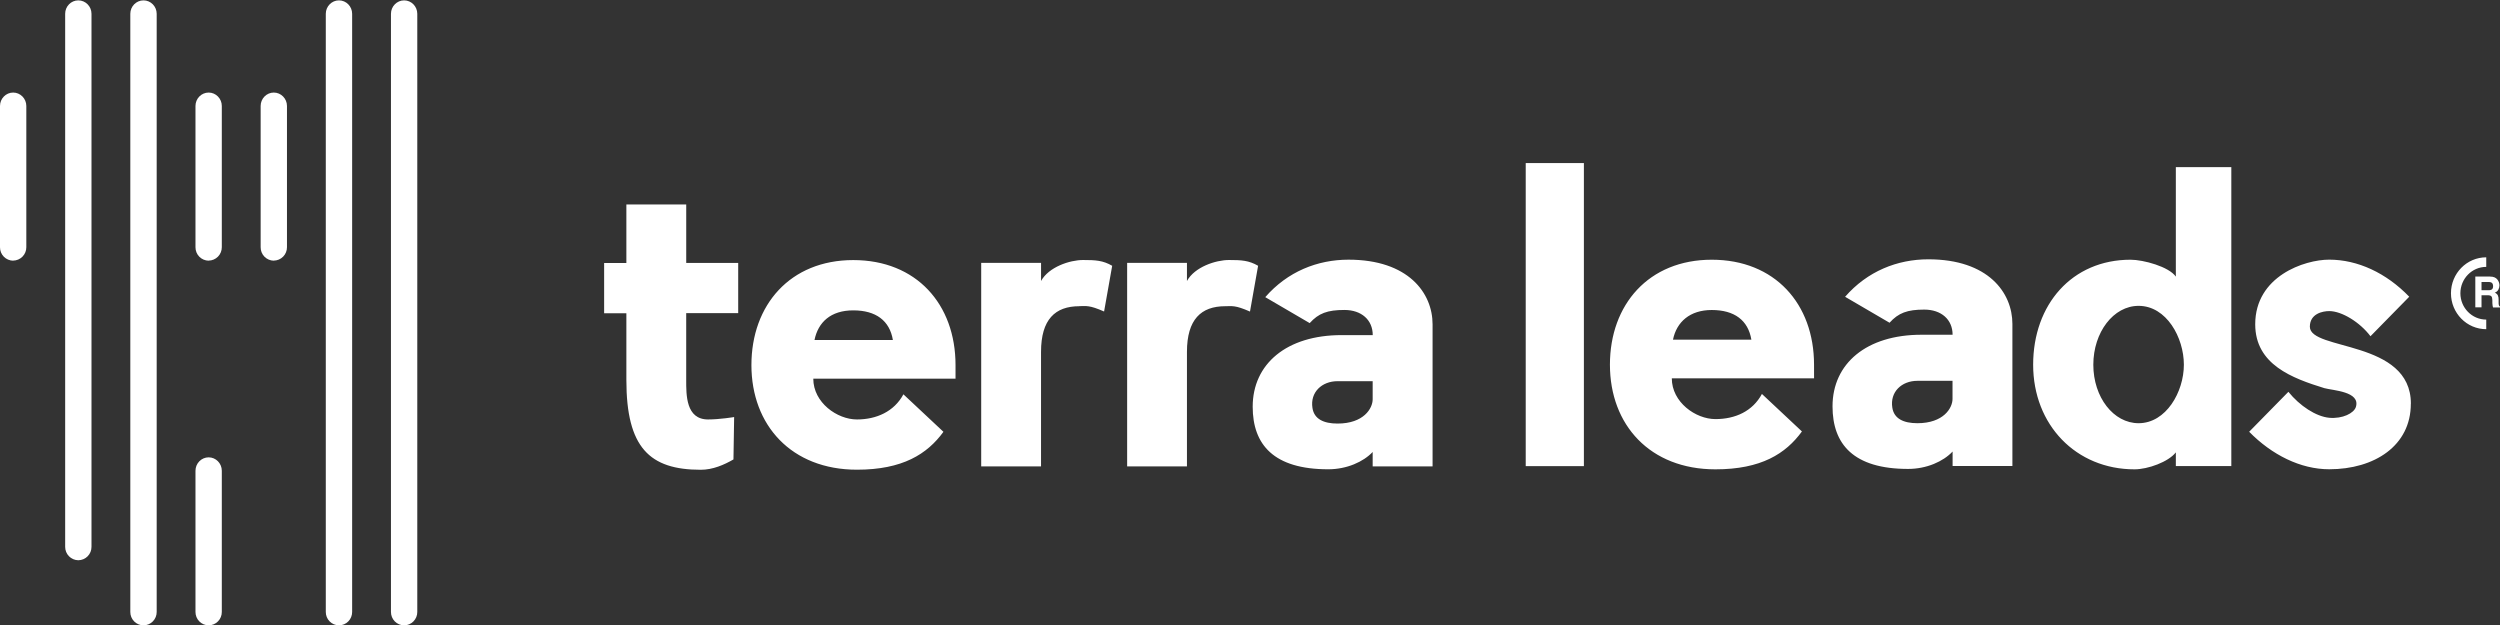 <svg width="5093" height="1274" viewBox="0 0 5093 1274" fill="none" xmlns="http://www.w3.org/2000/svg">
<rect x="0" y="0" width="5093" height="1274" fill="#333333" stroke="none"/>
<path fill-rule="evenodd" clip-rule="evenodd" d="M5088.45 601.235C5089.8 604.314 5090.39 607.674 5090.16 611.03V615.29C5090.16 618.179 5090.16 620.089 5090.6 621.167C5090.99 622.783 5091.68 624.007 5093 624.693V626.358H5078.8C5078.45 625.233 5078.17 624.088 5077.97 622.93C5077.72 621.167 5077.43 619.404 5077.43 617.494V611.617C5077.33 607.651 5076.64 604.908 5075.32 603.537C5073.95 602.166 5071.55 601.48 5067.93 601.48H5055.34V626.064H5042.71V563.381H5072.24C5076.35 563.381 5079.73 564.066 5081.88 565.046C5084.14 565.976 5086.05 567.494 5087.61 569.404C5090.31 572.775 5091.82 576.939 5091.92 581.255C5091.92 584.291 5091.14 587.132 5089.67 590.021C5088.11 592.967 5085.45 595.182 5082.28 596.191C5084.75 597.139 5086.87 598.855 5088.3 601.089L5088.45 601.235ZM5075.42 575.526C5073.57 574.723 5071.56 574.354 5069.54 574.448H5055.34V591.245H5069.15C5071.25 591.373 5073.36 591.039 5075.32 590.266C5077.72 589.091 5078.95 586.74 5078.95 583.165C5078.95 579.345 5077.72 576.799 5075.42 575.526ZM5012.3 597.416C5012.3 627.043 5035.9 651.088 5064.99 651.088V670.628C5025.27 670.628 4993.1 637.817 4993.1 597.416C4993.1 556.966 5025.27 524.204 5064.99 524.204V543.694C5035.9 543.694 5012.3 567.739 5012.3 597.416ZM4911.32 822.683C4911.32 908.138 4837.18 955.983 4745.06 955.983C4686.59 955.983 4628.12 926.6 4581.99 879.587L4661.91 798.197C4684.97 826.748 4717.98 848.491 4745.06 851.086C4772.29 853.535 4795.3 841.782 4799.37 829.196C4809.26 797.365 4752.41 795.602 4735.12 790.705C4670.09 770.627 4594.33 742.86 4594.33 660.637C4594.33 562.548 4694.77 528.954 4745.06 528.954C4802.7 528.954 4861.12 555.741 4908.09 604.517L4829.14 684.976C4807.65 656.426 4770.67 633.752 4745.16 633.752C4732.03 633.752 4705.64 638.796 4705.64 665.584C4705.64 715.044 4911.46 691.538 4911.46 822.389L4911.32 822.683ZM4432.48 921.703C4417.59 940.948 4375.67 956.129 4348.54 956.129C4229.2 956.129 4141.93 865.533 4141.93 743.007C4141.93 620.481 4220.92 529.101 4340.36 529.101C4366.66 529.101 4418.57 543.303 4432.62 563.528V340.464H4545.65V949.42H4432.62V921.703H4432.48ZM4356.72 623.077C4305.64 623.077 4264.51 676.749 4264.51 743.056C4264.51 809.265 4305.64 862.154 4356.72 862.154C4412.79 862.154 4448.98 798.344 4448.98 743.007C4448.98 687.67 4413.57 623.077 4356.72 623.077ZM3977.68 920.038C3958.78 940.116 3924.99 955.297 3887.18 955.297C3776.02 955.297 3733.22 905.004 3733.22 827.825C3733.22 740.558 3802.41 681.94 3914.41 681.94H3977.83C3977.83 650.941 3954.76 630.716 3920.14 630.716C3885.57 630.716 3867.45 637.425 3849.38 657.503L3758.83 604.614C3804.18 552.607 3865.05 528.268 3928.47 528.268C4050.36 528.268 4099.67 596.142 4099.67 660.001V949.273H3977.83V919.891L3977.68 920.038ZM3977.68 775.818H3906.09C3874.01 775.818 3850.01 798.491 3855.01 830.323C3858.34 852.996 3878.03 862.154 3906.09 862.154C3959.56 862.154 3977.68 831.106 3977.68 812.693V775.818ZM3695.61 770.725H3405.8C3405.8 819.353 3454.33 853.78 3494.68 853.78C3535.08 853.78 3570.44 837.815 3589.39 802.556L3670.88 878.951C3637.92 924.298 3587.77 956.129 3494.68 956.129C3361.28 956.129 3279.75 865.533 3279.75 743.007C3279.75 620.481 3358.74 529.101 3487.19 529.101C3615.64 529.101 3695.56 618.865 3695.56 743.007L3695.61 770.725ZM3487.19 631.549C3442.67 631.549 3415.59 655.838 3408.2 691.93H3567.89C3561.33 652.459 3533.32 631.549 3487.19 631.549ZM2918.29 950.155H2796.4V920.772C2777.5 940.85 2743.71 956.031 2705.9 956.031C2594.74 956.031 2551.98 905.738 2551.98 828.56C2551.98 741.293 2621.18 682.674 2733.13 682.674H2796.55C2796.55 651.676 2773.48 631.451 2738.86 631.451C2704.29 631.451 2686.17 638.16 2668.1 658.238L2577.6 605.349C2622.9 553.342 2683.77 529.003 2747.18 529.003C2869.12 529.003 2918.44 596.926 2918.44 660.735V950.008L2918.29 950.155ZM2796.4 776.552H2724.8C2692.78 776.552 2668.73 799.226 2673.73 831.057C2677.06 853.731 2696.74 862.888 2724.8 862.888C2778.33 862.888 2796.4 831.841 2796.4 813.427V776.552ZM2546.5 634.732C2516.09 621.363 2510.31 623.811 2496.26 623.811C2446.89 623.811 2418.05 650.598 2418.05 716.954V950.155H2296.21V535.565H2418.05V572.44C2433.72 543.89 2476.52 529.689 2503.75 529.689C2529.21 529.689 2544.1 530.521 2563 541.442L2546.5 634.585V634.732ZM2198.95 623.811C2149.64 623.811 2120.79 650.598 2120.79 716.954V950.155H1998.9V535.565H2120.84V572.44C2136.51 543.89 2179.27 529.689 2206.49 529.689C2231.96 529.689 2246.85 530.521 2265.75 541.442L2249.25 634.585C2218.83 621.216 2213.01 623.664 2198.95 623.664V623.811ZM1745.77 854.514C1785.29 854.514 1821.53 838.55 1840.43 803.29L1921.97 879.685C1888.96 925.033 1838.82 956.864 1745.77 956.864C1612.33 956.864 1530.79 866.267 1530.79 743.742C1530.79 621.216 1609.78 529.835 1738.28 529.835C1866.73 529.835 1946.6 619.6 1946.6 743.742V771.459H1656.84C1656.84 820.137 1705.42 854.514 1745.77 854.514ZM1818.98 692.665C1812.42 653.194 1784.36 632.283 1738.28 632.283C1692.15 632.283 1666.64 656.622 1659.29 692.665H1818.98ZM1397.93 774.055C1397.93 804.27 1397.15 854.514 1442.49 854.514C1466.2 854.514 1495.58 849.617 1495.58 849.617L1494.21 935.953C1475.31 946.874 1452.24 957.011 1427.61 957.011C1323 957.011 1276.04 911.615 1276.04 774.055V638.16H1230.74V535.81H1276.04V416.516H1397.98V535.614H1503.86V637.964H1397.93V774.055ZM3108.2 332.188H3226.71V949.616H3108.2V332.188Z" fill="white"/>
<path d="M292.31 1274C285.132 1273.92 278.277 1271 273.247 1265.88C268.217 1260.76 265.422 1253.85 265.474 1246.67V28.076C265.474 12.993 277.57 0.75 292.359 0.75C307.099 0.75 319.195 13.042 319.195 28.076V1246.67C319.247 1253.85 316.452 1260.76 311.422 1265.88C306.392 1271 299.488 1273.92 292.31 1274ZM425.071 531.059C417.892 530.981 411.037 528.062 406.007 522.94C400.977 517.818 398.182 510.911 398.235 503.733V215.88C398.235 200.846 410.281 188.554 425.071 188.554C439.762 188.554 451.858 200.846 451.858 215.88V503.586C451.91 510.756 449.122 517.655 444.103 522.776C439.083 527.896 432.241 530.821 425.071 530.912V531.01V531.059ZM425.071 1274C417.892 1273.92 411.037 1271 406.007 1265.88C400.977 1260.76 398.182 1253.85 398.235 1246.67V959.018C398.235 943.983 410.281 931.692 425.071 931.692C439.762 931.692 451.858 943.935 451.858 959.018V1246.67C451.91 1253.84 449.122 1260.74 444.103 1265.86C439.083 1270.98 432.241 1273.91 425.071 1274ZM26.837 531.059C19.65 530.981 12.788 528.055 7.757 522.922C2.725 517.79 -0.064 510.871 0.001 503.684V215.88C0.001 200.846 12.048 188.554 26.837 188.554C41.529 188.554 53.624 200.846 53.624 215.88V503.586C53.677 510.756 50.889 517.655 45.869 522.776C40.85 527.896 34.007 530.821 26.837 530.912V531.01V531.059ZM159.549 1141.34C152.388 1141.25 145.553 1138.33 140.535 1133.22C135.517 1128.11 132.723 1121.22 132.762 1114.06V28.076C132.713 12.993 144.809 0.75 159.549 0.75C174.289 0.75 186.385 13.042 186.385 28.076V1114.06C186.425 1121.23 183.624 1128.12 178.595 1133.24C173.567 1138.35 166.719 1141.26 159.549 1141.34ZM557.783 531.059C550.613 530.968 543.77 528.043 538.751 522.923C533.731 517.802 530.943 510.903 530.995 503.733V215.88C530.995 200.846 543.042 188.554 557.783 188.554C572.523 188.554 584.619 200.846 584.619 215.88V503.586C584.671 510.764 581.876 517.671 576.846 522.793C571.816 527.915 564.961 530.834 557.783 530.912V531.01V531.059ZM690.543 1274C683.365 1273.92 676.51 1271 671.48 1265.88C666.45 1260.76 663.655 1253.85 663.707 1246.67V28.076C663.707 13.042 675.803 0.75 690.543 0.75C705.284 0.75 717.38 13.042 717.38 28.076V1246.67C717.432 1253.86 714.63 1260.78 709.589 1265.9C704.549 1271.02 697.73 1273.94 690.543 1274ZM823.304 1274C816.126 1273.92 809.271 1271 804.241 1265.88C799.211 1260.76 796.416 1253.85 796.468 1246.67V28.076C796.468 13.042 808.564 0.75 823.304 0.75C837.996 0.75 850.091 13.042 850.091 28.076V1246.67C850.144 1253.84 847.355 1260.74 842.336 1265.86C837.316 1270.98 830.474 1273.91 823.304 1274Z" fill="white"/>
</svg>
